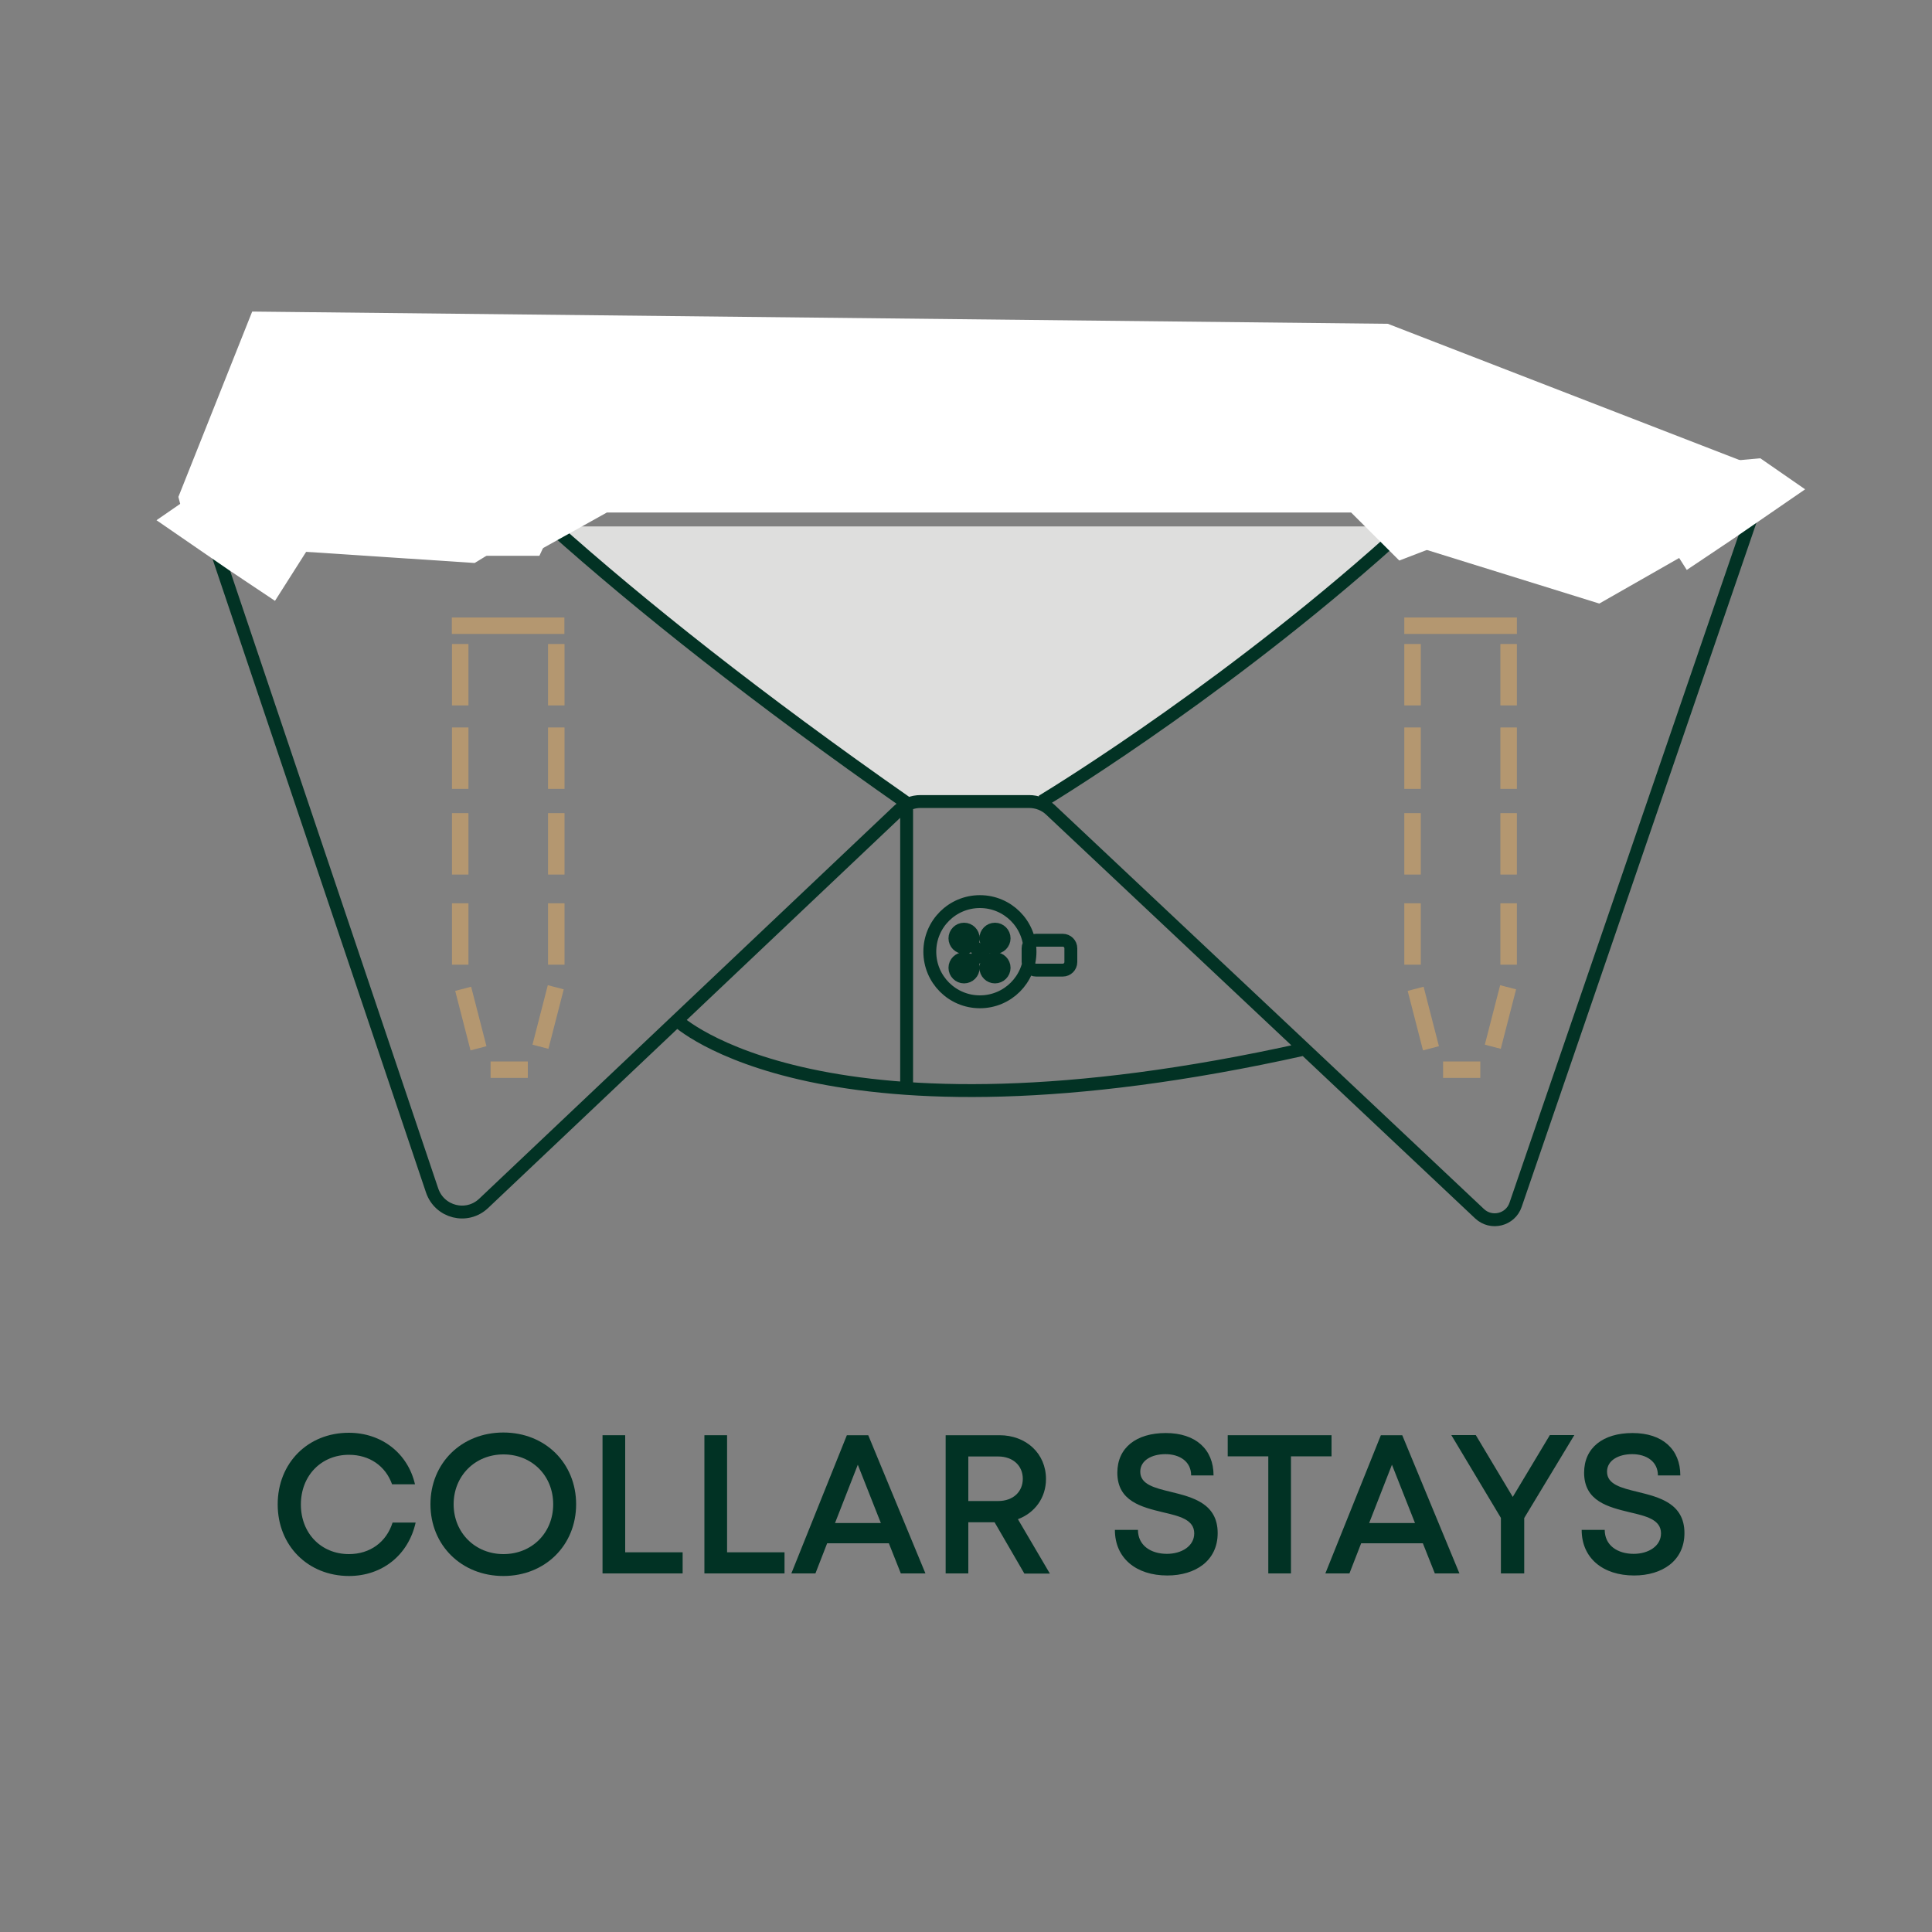 <?xml version="1.0" encoding="utf-8"?>
<!-- Generator: Adobe Illustrator 27.3.0, SVG Export Plug-In . SVG Version: 6.00 Build 0)  -->
<svg version="1.1" id="Calque_1" xmlns="http://www.w3.org/2000/svg" xmlns:xlink="http://www.w3.org/1999/xlink" x="0px" y="0px"
	 viewBox="0 0 150 150" style="enable-background:new 0 0 150 150;" xml:space="preserve">
<rect x="0" y="0" width="150" height="150" fill="#808080" stroke="none"/>
<style type="text/css">
	.st0{fill:#DEDEDD;}
	.st1{fill:none;stroke:#023224;stroke-miterlimit:10;}
	.st2{fill:#B49770;stroke:#B49770;stroke-miterlimit:10;}
	.st3{fill:#FFFFFF;}
	.st4{fill:#013224;}
</style>
<g>
	<path class="st0" d="M109.17,40.88C95.41,53.42,80.94,62.11,80.94,62.11l0.04,0.04l0.08,0.07h-0.19H79.9h-8.42h-1.02
		c-11.56-8.08-20.5-15.18-27.42-21.35H109.17z"/>
	<path class="st1" d="M109.17,40.88h0.06h26.51l-18.07,52.66c-0.4,1.18-1.89,1.55-2.8,0.69l-13.58-12.79h0L81.57,62.89
		c-0.45-0.43-1.05-0.66-1.68-0.66h-8.42c-0.62,0-1.22,0.24-1.68,0.67L52.56,79.22L37.55,93.43c-1.3,1.23-3.42,0.7-4-1L16.18,40.88
		h26.65h0.2 M70.39,84.51V62.34c-11.63-8.13-20.61-15.27-27.55-21.47 M80.87,62.23c0,0,0.04-0.02,0.12-0.07
		c1.39-0.85,15.17-9.33,28.24-21.28 M52.56,79.22c0,0,11.16,10.61,48.72,2.23 M76.08,70c-2.15,0-3.89,1.74-3.89,3.89
		c0,2.15,1.74,3.89,3.89,3.89c2.15,0,3.89-1.74,3.89-3.89C79.97,71.74,78.23,70,76.08,70z M74.85,72.14c-0.39,0-0.71,0.32-0.71,0.71
		c0,0.39,0.32,0.71,0.71,0.71s0.71-0.32,0.71-0.71C75.56,72.46,75.24,72.14,74.85,72.14z M77.25,72.14c-0.39,0-0.71,0.32-0.71,0.71
		c0,0.39,0.32,0.71,0.71,0.71s0.71-0.32,0.71-0.71C77.96,72.46,77.64,72.14,77.25,72.14z M74.85,74.43c-0.39,0-0.71,0.32-0.71,0.71
		c0,0.39,0.32,0.71,0.71,0.71s0.71-0.32,0.71-0.71C75.56,74.75,75.24,74.43,74.85,74.43z M77.25,74.43c-0.39,0-0.71,0.32-0.71,0.71
		c0,0.39,0.32,0.71,0.71,0.71s0.71-0.32,0.71-0.71C77.96,74.75,77.64,74.43,77.25,74.43z M74.48,72.25l3.24,3.42 M74.48,75.74
		l3.24-3.39 M83.14,74.69v-1.06c0-0.35-0.28-0.63-0.63-0.63h-2.06c-0.35,0-0.63,0.28-0.63,0.63v1.06c0,0.35,0.28,0.63,0.63,0.63
		h2.06C82.86,75.32,83.14,75.04,83.14,74.69z"/>
	<path class="st2" d="M111.11,80.87l-0.27,0.07l-0.94-3.65l0.27-0.07L111.11,80.87z M109.81,70.63h-0.28v3.77h0.28V70.63z
		 M117.27,70.63h-0.28v3.77h0.28V70.63z M109.81,63.63h-0.28v3.77h0.28V63.63z M117.27,63.63h-0.28v3.77h0.28V63.63z M109.81,56.98
		h-0.28v3.77h0.28V56.98z M117.27,56.98h-0.28v3.77h0.28V56.98z M109.81,50.5h-0.28v3.77h0.28V50.5z M117.27,50.5h-0.28v3.77h0.28
		V50.5z M115.89,80.75l0.27,0.07l0.94-3.65l-0.27-0.07L115.89,80.75z M112.54,82.91v0.28h1.89v-0.28H112.54z M109.53,48.44v0.28
		h7.74v-0.28H109.53z M36.22,77.22l-0.27,0.07l0.94,3.65l0.27-0.07L36.22,77.22z M35.87,70.63h-0.28v3.77h0.28V70.63z M43.33,70.63
		h-0.28v3.77h0.28V70.63z M35.87,63.63h-0.28v3.77h0.28V63.63z M43.33,63.63h-0.28v3.77h0.28V63.63z M35.87,56.98h-0.28v3.77h0.28
		V56.98z M43.33,56.98h-0.28v3.77h0.28V56.98z M35.87,50.5h-0.28v3.77h0.28V50.5z M43.33,50.5h-0.28v3.77h0.28V50.5z M41.95,80.75
		l0.27,0.07l0.94-3.65l-0.27-0.07L41.95,80.75z M38.59,82.91v0.28h1.89v-0.28H38.59z M35.58,48.44v0.28h7.74v-0.28H35.58z"/>
	<g>
		<polygon class="st3" points="13.85,38.58 14.52,41.15 15.23,42.28 36.85,43.71 40.76,41.32 41.58,39.68 56.46,35.79 106.66,38.33 
			107.44,41.66 124.17,46.86 132.72,41.98 138.08,36.89 107.75,25.14 19.58,24.19 		"/>
		<polygon class="st3" points="39.46,37.98 36.82,43.15 41.88,43.15 42.51,41.8 44.15,39.33 44.06,35.53 40.11,36.28 		"/>
		<polygon class="st3" points="40.41,41.21 42.06,42.61 47.12,39.79 104.9,39.79 108.64,43.52 113.48,41.66 116.5,35.87 53.03,34.9 
			26.52,37.23 		"/>
		<polygon class="st3" points="126.06,36.54 130.96,44.25 134.57,41.83 140.15,37.99 136.67,35.58 		"/>
		<polygon class="st3" points="26.25,38.94 21.35,46.65 17.73,44.23 12.15,40.39 15.64,37.98 		"/>
	</g>
</g>
<g>
	<g>
		<path class="st4" d="M21.56,116.8c0-3.21,2.34-5.56,5.52-5.56c2.54,0,4.58,1.58,5.14,4h-1.78c-0.51-1.43-1.76-2.29-3.35-2.29
			c-2.15,0-3.73,1.62-3.73,3.86c0,2.24,1.58,3.85,3.73,3.85c1.64,0,2.91-0.93,3.39-2.45h1.79c-0.56,2.52-2.59,4.15-5.18,4.15
			C23.9,122.35,21.56,120,21.56,116.8z"/>
		<path class="st4" d="M33.42,116.79c0-3.18,2.4-5.57,5.66-5.57c3.26,0,5.65,2.39,5.65,5.57c0,3.18-2.4,5.57-5.65,5.57
			C35.83,122.36,33.42,119.97,33.42,116.79z M42.95,116.79c0-2.22-1.65-3.87-3.86-3.87s-3.87,1.67-3.87,3.87
			c0,2.2,1.66,3.87,3.87,3.87S42.95,119.01,42.95,116.79z"/>
		<path class="st4" d="M53,120.52v1.64h-6.22v-10.73h1.76v9.09H53z"/>
		<path class="st4" d="M60.91,120.52v1.64h-6.22v-10.73h1.76v9.09H60.91z"/>
		<path class="st4" d="M69.01,119.82h-4.79l-0.91,2.34h-1.87l4.31-10.73h1.66l4.44,10.73h-1.91L69.01,119.82z M64.83,118.25h3.56
			l-1.79-4.53L64.83,118.25z"/>
		<path class="st4" d="M77.22,118.19h-2.04v3.97h-1.76v-10.73h4.18c2.07,0,3.61,1.42,3.61,3.4c0,1.46-0.87,2.63-2.18,3.12l2.48,4.22
			h-1.98L77.22,118.19z M75.18,116.54h2.31c1.17,0,1.92-0.72,1.92-1.73c0-1-0.75-1.73-1.92-1.73h-2.31V116.54z"/>
		<path class="st4" d="M86.56,118.78h1.79c0,1.2,0.99,1.86,2.25,1.86c1.14,0,2.12-0.6,2.12-1.59c0-1.07-1.15-1.34-2.44-1.64
			c-1.64-0.4-3.53-0.85-3.53-3.07c0-1.94,1.47-3.08,3.76-3.08c2.33,0,3.71,1.27,3.71,3.29h-1.74c0-1.07-0.88-1.65-2-1.65
			c-1.07,0-1.95,0.49-1.95,1.36c0,0.99,1.1,1.26,2.38,1.57c1.67,0.41,3.63,0.89,3.63,3.2c0,2.15-1.73,3.29-3.91,3.29
			C88.2,122.32,86.56,120.97,86.56,118.78z"/>
		<path class="st4" d="M103.38,113.07h-3.15v9.09h-1.76v-9.09h-3.15v-1.64h8.06V113.07z"/>
		<path class="st4" d="M110.47,119.82h-4.79l-0.91,2.34h-1.87l4.31-10.73h1.66l4.44,10.73h-1.91L110.47,119.82z M106.3,118.25h3.56
			l-1.79-4.53L106.3,118.25z"/>
		<path class="st4" d="M118.34,117.86v4.3h-1.81v-4.31l-3.85-6.43h1.9l2.87,4.8l2.88-4.8h1.9L118.34,117.86z"/>
		<path class="st4" d="M122.8,118.78h1.79c0,1.2,0.99,1.86,2.25,1.86c1.14,0,2.12-0.6,2.12-1.59c0-1.07-1.15-1.34-2.44-1.64
			c-1.64-0.4-3.53-0.85-3.53-3.07c0-1.94,1.47-3.08,3.76-3.08c2.33,0,3.71,1.27,3.71,3.29h-1.74c0-1.07-0.88-1.65-2-1.65
			c-1.07,0-1.95,0.49-1.95,1.36c0,0.99,1.1,1.26,2.38,1.57c1.67,0.41,3.63,0.89,3.63,3.2c0,2.15-1.73,3.29-3.91,3.29
			C124.45,122.32,122.8,120.97,122.8,118.78z"/>
	</g>
</g>
<g>
</g>
<g>
</g>
<g>
</g>
<g>
</g>
<g>
</g>
<g>
</g>
</svg>
